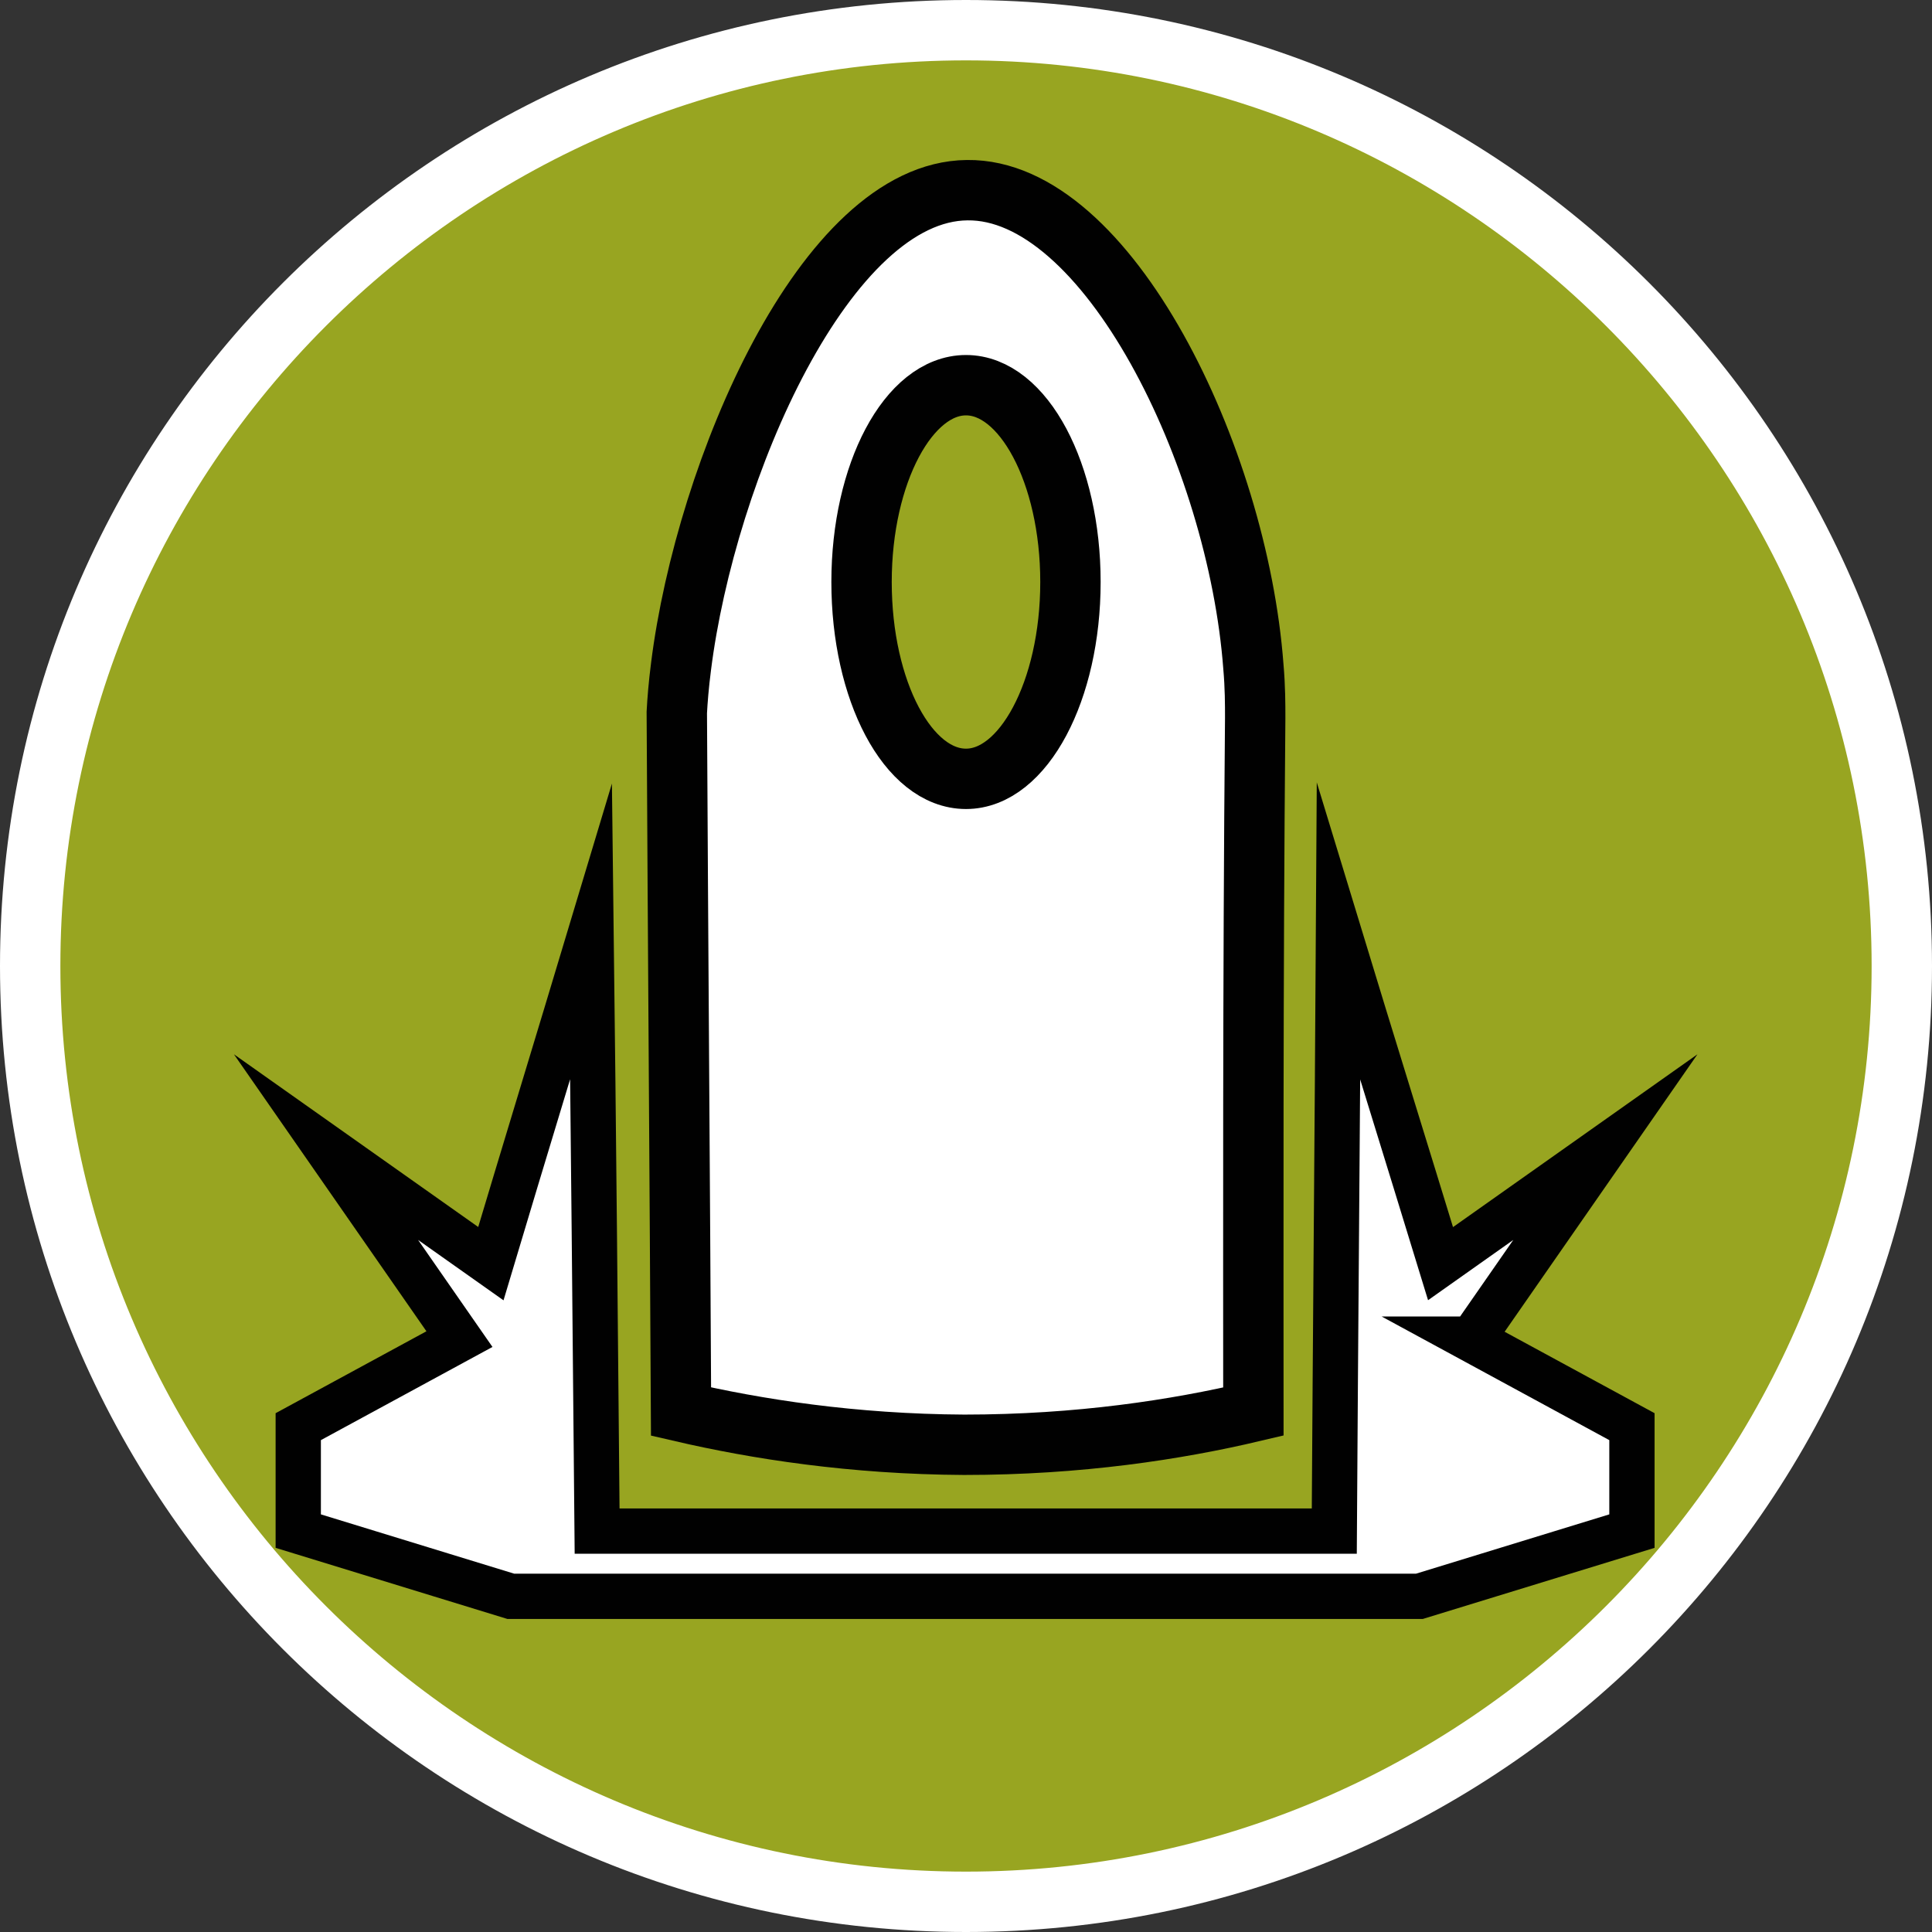 <?xml version="1.0" encoding="UTF-8"?><svg id="uuid-008a78bc-c60c-4b38-88ee-1efe7bf04403" xmlns="http://www.w3.org/2000/svg" width="32" height="32" viewBox="0 0 32 32"><rect x="0" y="0" width="32" height="32" fill="#333333" stroke="none"/><defs><style>.uuid-48afe51b-05cd-46ab-8e6c-3226da5508ff,.uuid-6162813f-a398-45b4-b762-5ef0ba3dc6c4,.uuid-b107669a-b6b4-4d37-a6a7-738034b5a017{fill:#fff;}.uuid-6162813f-a398-45b4-b762-5ef0ba3dc6c4,.uuid-b107669a-b6b4-4d37-a6a7-738034b5a017{stroke:#010101;stroke-linecap:round;stroke-miterlimit:10;}.uuid-b107669a-b6b4-4d37-a6a7-738034b5a017{stroke-width:.75px;}.uuid-60241954-d0be-49e2-9cc5-05ef38426418{fill:#98a521;}</style></defs><path class="uuid-60241954-d0be-49e2-9cc5-05ef38426418" d="M16,31.5C7.45,31.5.5,24.55.5,16S7.45.5,16,.5s15.5,6.95,15.5,15.5-6.95,15.5-15.5,15.5Z"/><path class="uuid-48afe51b-05cd-46ab-8e6c-3226da5508ff" d="M16,1c8.27,0,15,6.73,15,15s-6.73,15-15,15S1,24.27,1,16,7.73,1,16,1M16,0C7.16,0,0,7.16,0,16s7.16,16,16,16,16-7.16,16-16S24.84,0,16,0h0Z"/><path class="uuid-b107669a-b6b4-4d37-a6a7-738034b5a017" d="M24.38,22.18l2.21-3.18-2.73,1.93c-.56-1.83-1.13-3.66-1.69-5.5-.02,3.31-.05,6.62-.07,9.93h-12.21c-.03-3.31-.06-6.62-.1-9.93-.55,1.83-1.11,3.66-1.66,5.5l-2.73-1.93,2.21,3.18-2.67,1.45v1.73l3.52,1.08h15.05l3.52-1.08v-1.73l-2.67-1.45Z"/><path class="uuid-6162813f-a398-45b4-b762-5ef0ba3dc6c4" d="M20.76,11.04c-.26-3.48-2.42-7.92-4.74-7.89-2.35.02-4.33,4.63-4.74,7.89-.04.31-.06.57-.07.76.02,3.86.05,7.72.07,11.58,1.25.29,2.84.54,4.69.55,1.9,0,3.52-.25,4.79-.55,0-2.64-.01-7.07.03-11.49,0-.22,0-.51-.03-.85ZM16,12.9c-.96,0-1.73-1.46-1.73-3.26s.78-3.26,1.73-3.26,1.73,1.46,1.73,3.26-.78,3.26-1.73,3.26Z"/></svg>